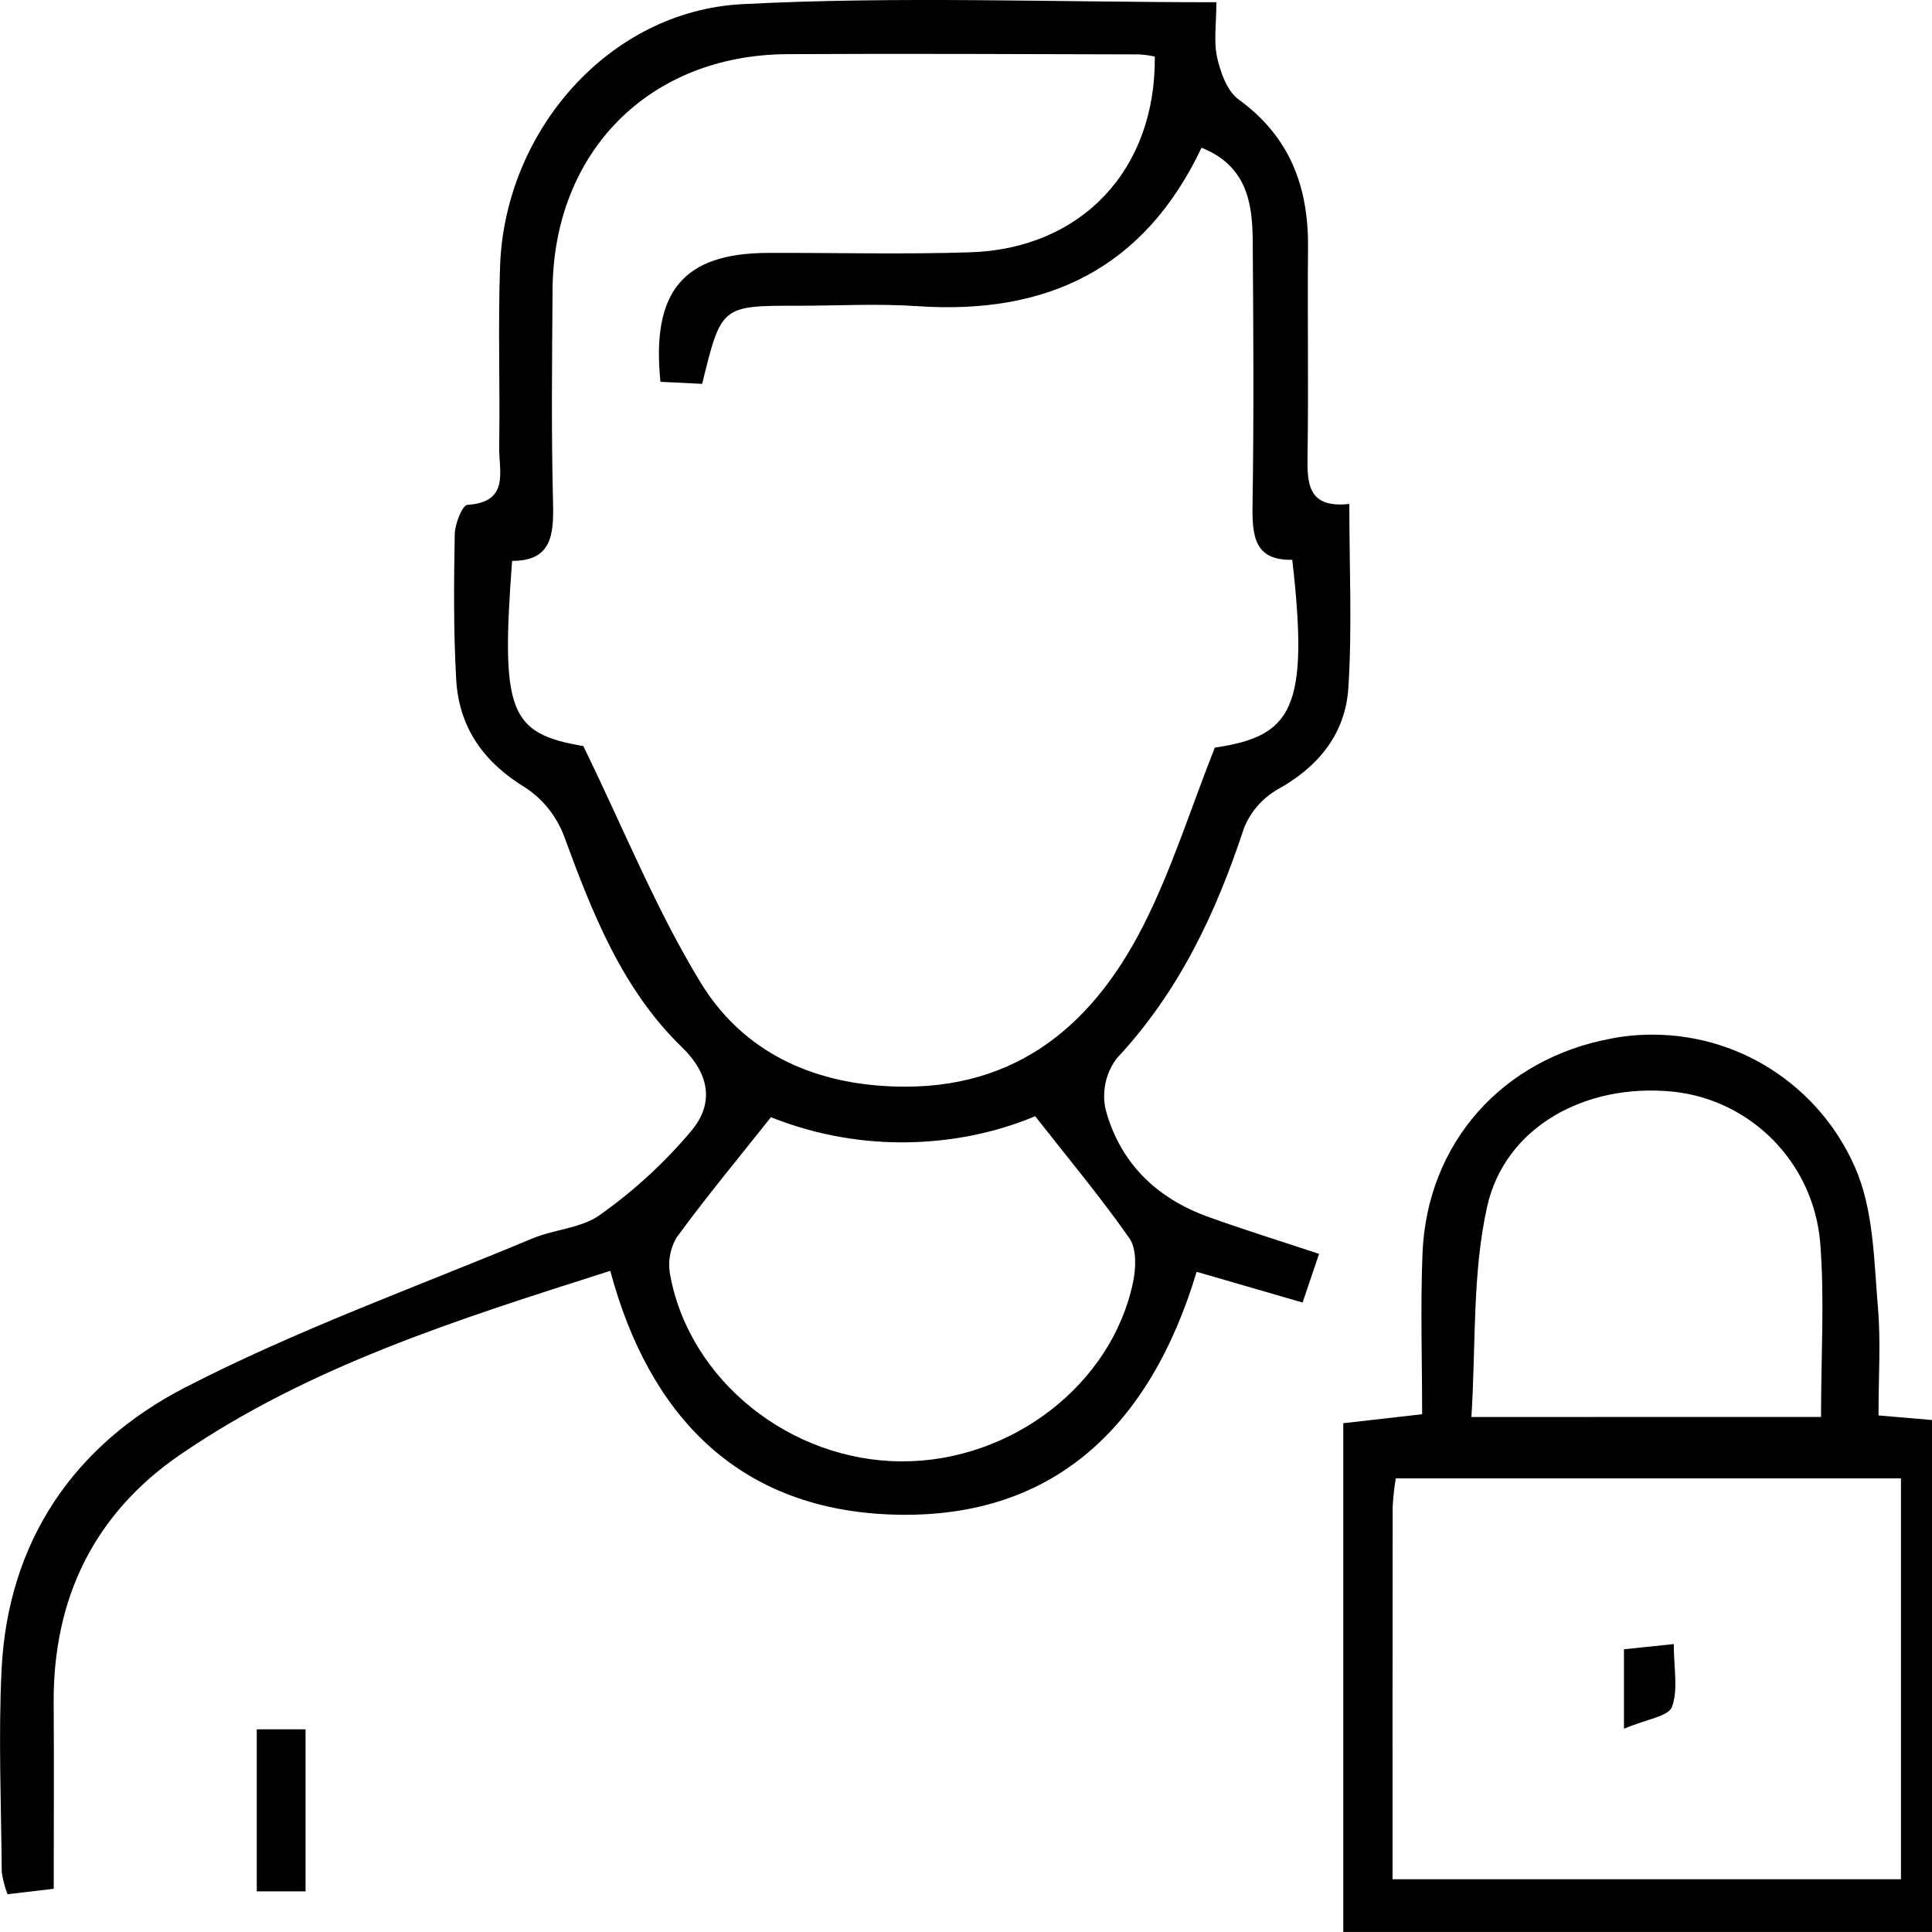 <!-- Generated by IcoMoon.io -->
<svg version="1.1" xmlns="http://www.w3.org/2000/svg" width="32" height="32" viewBox="0 0 32 32">
<title>profil</title>
<path d="M20.147 0.038c0 0.36-0.047 0.65 0.013 0.916 0.056 0.249 0.166 0.556 0.356 0.694 0.85 0.616 1.159 1.449 1.149 2.456-0.011 1.146 0.010 2.292-0.008 3.438-0.008 0.473 0.007 0.88 0.692 0.805 0 1.058 0.048 2.056-0.016 3.047-0.049 0.758-0.494 1.308-1.178 1.685-0.253 0.148-0.448 0.374-0.553 0.644l-0.003 0.009c-0.463 1.403-1.079 2.704-2.104 3.8-0.129 0.171-0.207 0.387-0.207 0.621 0 0.076 0.008 0.149 0.023 0.22l-0.001-0.007c0.234 0.888 0.841 1.48 1.704 1.79 0.589 0.212 1.188 0.398 1.834 0.612-0.095 0.281-0.174 0.513-0.273 0.806l-1.755-0.509c-0.765 2.546-2.378 4.15-5.138 4.017-2.467-0.119-3.932-1.638-4.574-4.033-2.521 0.804-4.981 1.575-7.129 3.049-1.418 0.973-2.102 2.377-2.090 4.11 0.007 1 0.001 2.001 0.001 3.076l-0.765 0.090c-0.042-0.106-0.076-0.231-0.095-0.36l-0.001-0.009c-0.009-1.117-0.057-2.237-0.003-3.351 0.105-2.133 1.209-3.73 3.042-4.674 1.848-0.953 3.823-1.662 5.747-2.466 0.368-0.154 0.82-0.17 1.127-0.395 0.582-0.414 1.085-0.881 1.523-1.406l0.010-0.013c0.333-0.42 0.295-0.895-0.182-1.357-0.988-0.958-1.484-2.221-1.95-3.494-0.127-0.333-0.348-0.607-0.63-0.796l-0.006-0.004c-0.697-0.422-1.106-0.999-1.151-1.796s-0.039-1.603-0.024-2.405c0.003-0.171 0.126-0.481 0.209-0.486 0.707-0.044 0.521-0.561 0.527-0.953 0.016-1.002-0.021-2.006 0.015-3.008 0.082-2.232 1.802-4.216 4.008-4.332 2.568-0.134 5.147-0.032 7.856-0.032zM9.661 12.356c0.677 1.389 1.209 2.715 1.943 3.918 0.651 1.067 1.706 1.623 3.013 1.712 2.091 0.143 3.43-0.911 4.314-2.644 0.475-0.933 0.79-1.949 1.19-2.959 1.276-0.189 1.568-0.632 1.283-3.111-0.63 0.015-0.666-0.4-0.658-0.911 0.023-1.46 0.014-2.92 0.003-4.38-0.005-0.637-0.108-1.239-0.848-1.534-0.957 2.021-2.579 2.769-4.705 2.624-0.655-0.045-1.316-0.007-1.975-0.007-1.274-0.001-1.274-0.002-1.591 1.294l-0.691-0.034c-0.153-1.506 0.387-2.131 1.781-2.135 1.116-0.004 2.234 0.026 3.349-0.010 1.852-0.060 3.078-1.376 3.058-3.242-0.071-0.016-0.157-0.029-0.244-0.036l-0.006-0c-1.947-0.004-3.893-0.015-5.84-0.004-2.281 0.013-3.87 1.614-3.885 3.904-0.008 1.174-0.022 2.348 0.008 3.521 0.013 0.534-0.020 0.97-0.678 0.968-0.188 2.498-0.048 2.86 1.179 3.067zM12.771 18.502c-0.564 0.711-1.086 1.338-1.564 1.995-0.077 0.129-0.123 0.285-0.123 0.451 0 0.060 0.006 0.119 0.017 0.176l-0.001-0.006c0.322 1.748 1.987 3.078 3.829 3.087 1.818 0.008 3.485-1.27 3.838-2.968 0.048-0.232 0.062-0.551-0.059-0.725-0.479-0.686-1.019-1.33-1.562-2.024-0.652 0.274-1.411 0.433-2.206 0.433-0.782 0-1.527-0.154-2.209-0.432l0.039 0.014z"></path>
<path d="M31.115 23.444l1.291 0.111v8.444h-10.157v-8.426l1.306-0.149c0-0.898-0.029-1.782 0.006-2.662 0.074-1.832 1.325-3.232 3.139-3.563 0.201-0.039 0.432-0.062 0.669-0.062 1.546 0 2.868 0.959 3.404 2.314l0.009 0.025c0.254 0.674 0.26 1.451 0.323 2.185 0.048 0.565 0.009 1.137 0.009 1.783zM23.066 31.126h8.42v-6.64h-8.367c-0.023 0.129-0.041 0.288-0.051 0.45l-0.001 0.013c-0.003 2.027-0.002 4.056-0.002 6.178zM30.162 23.469c0-1.024 0.061-1.967-0.015-2.9-0.116-1.309-1.138-2.347-2.429-2.487l-0.012-0.001c-1.438-0.145-2.779 0.578-3.075 1.908-0.248 1.112-0.184 2.294-0.26 3.481z"></path>
<path d="M5.061 31.327h-0.808v-2.684h0.808z"></path>
<path d="M26.898 28.632v-1.315l0.825-0.086c0 0.4 0.076 0.754-0.030 1.041-0.059 0.158-0.423 0.203-0.795 0.361z"></path>
</svg>
